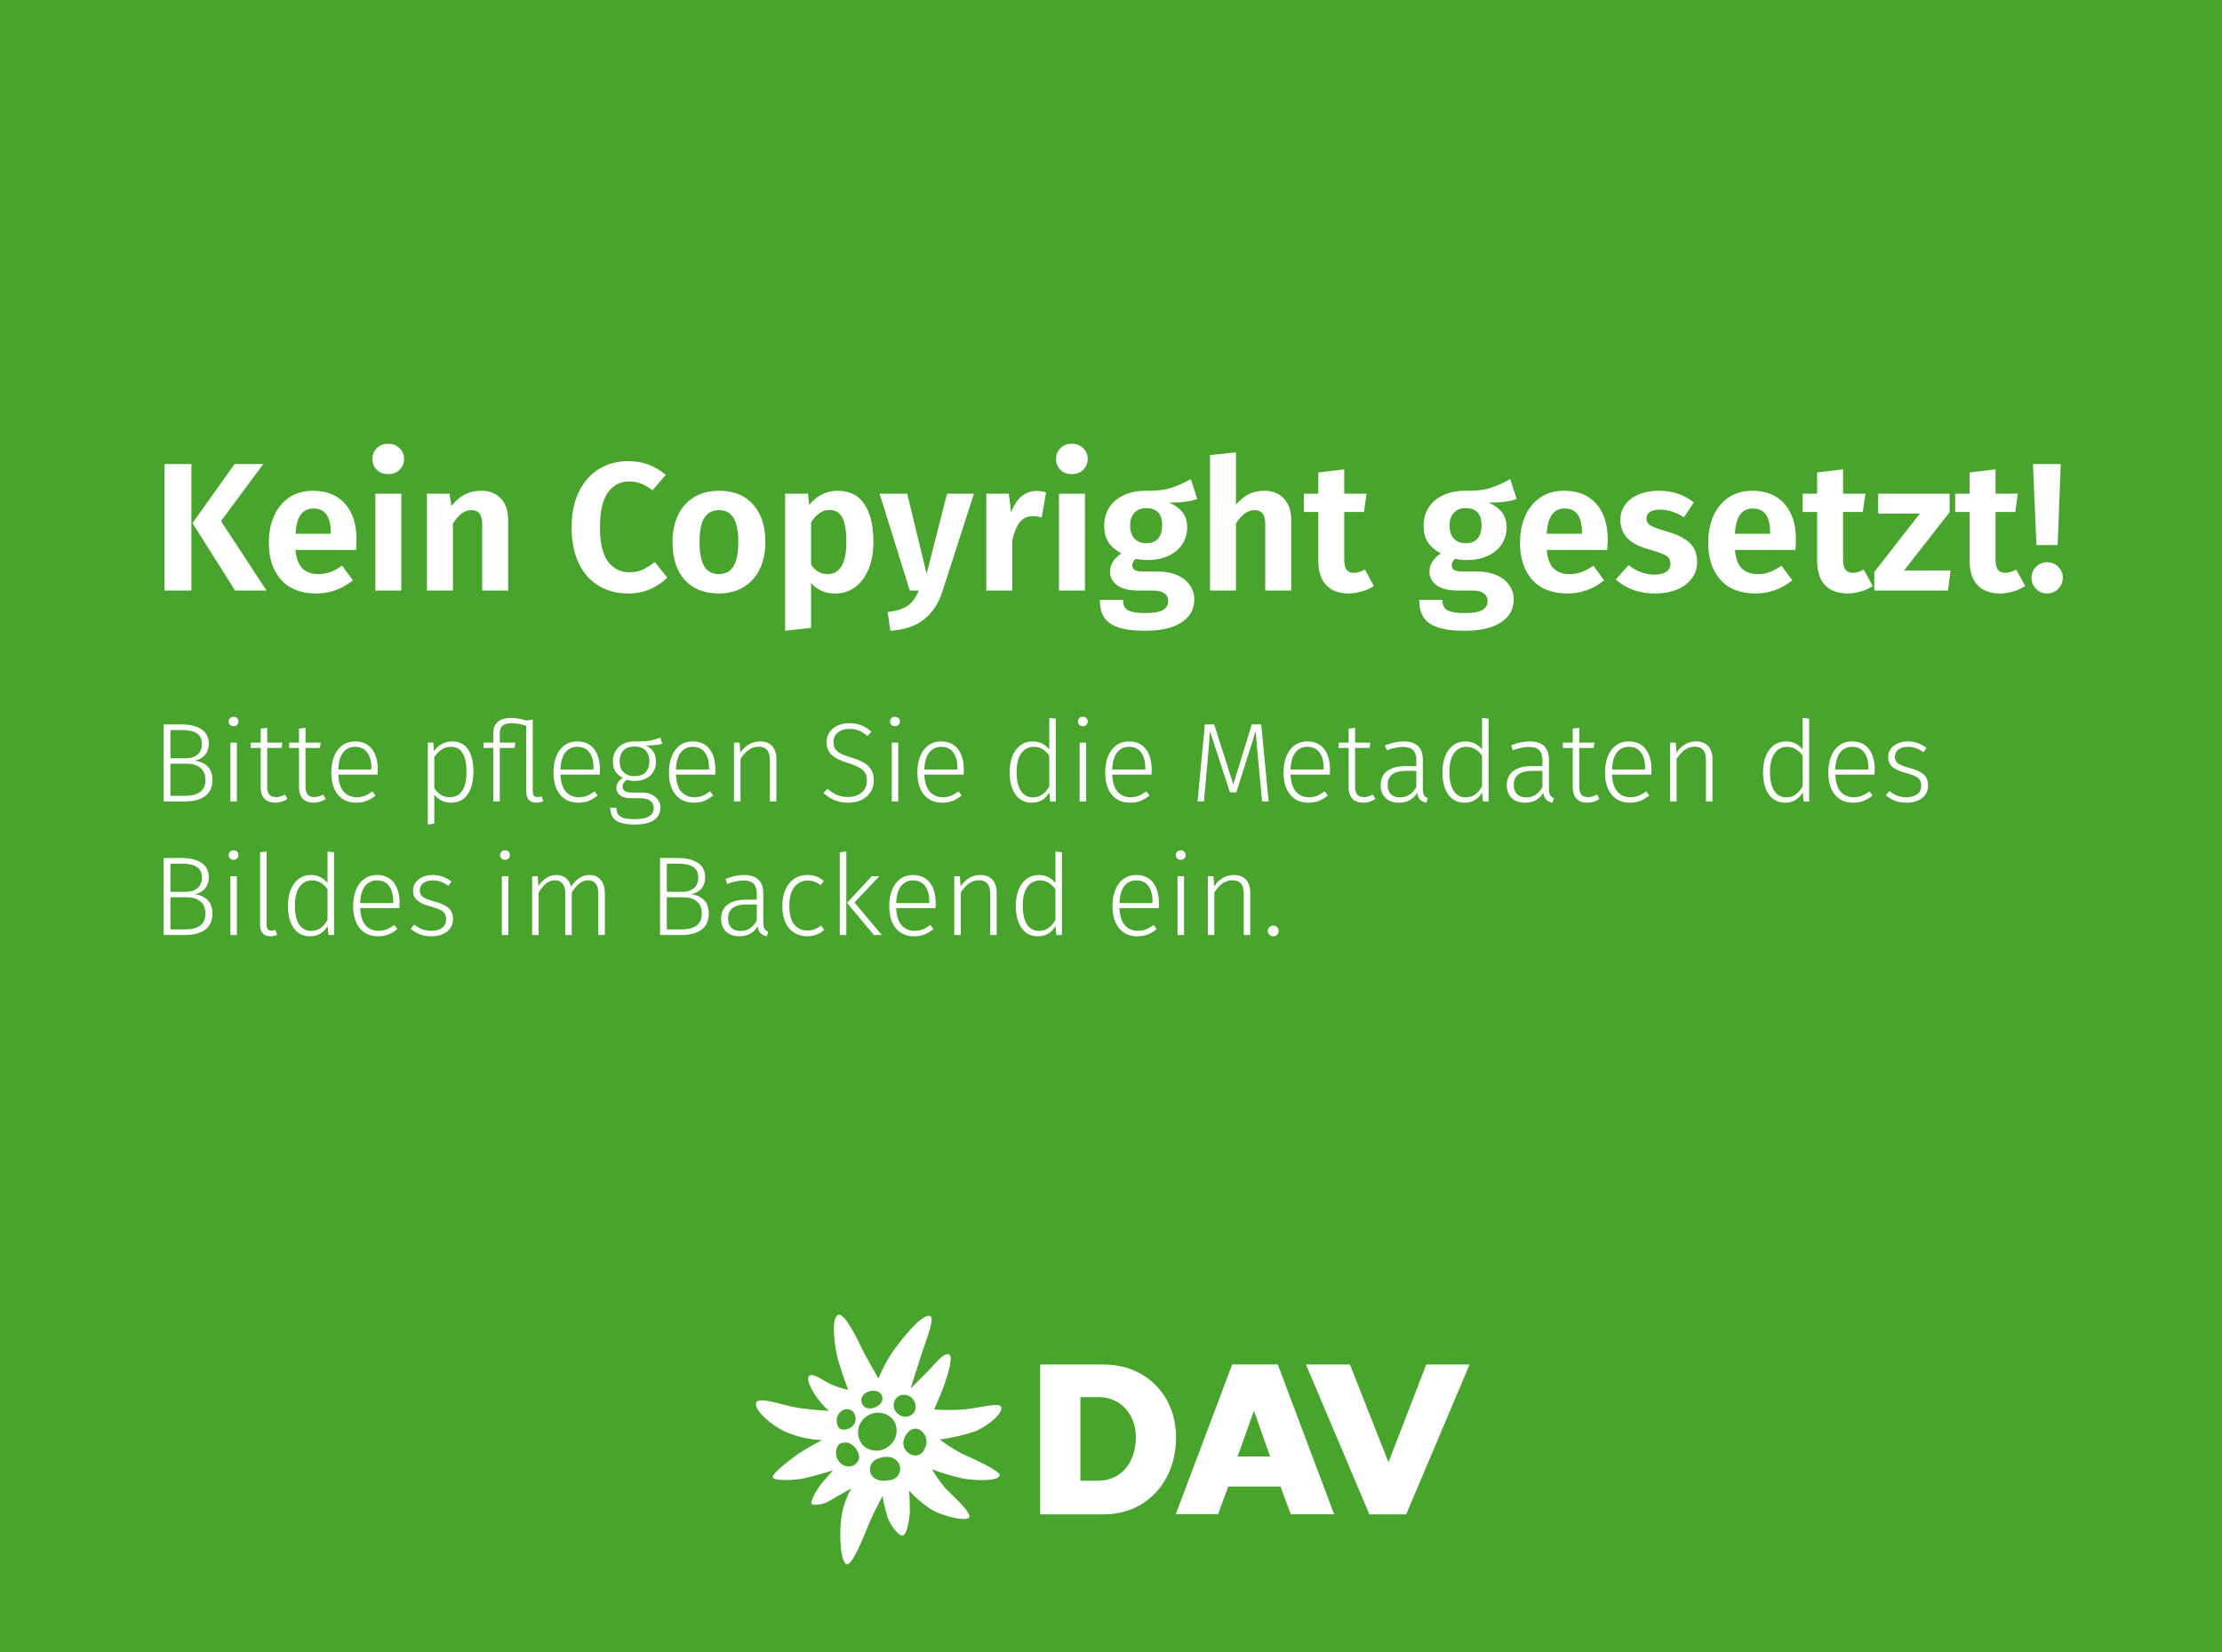 <svg width="632" height="470" viewBox="0 0 632 470" fill="none" xmlns="http://www.w3.org/2000/svg">
<rect width="632" height="470" fill="#48A42C"/>
<path d="M54.44 132.016V168H46.796V132.016H54.44ZM74.876 132.016L62.864 148.24L75.812 168H66.868L54.752 148.812L66.712 132.016H74.876ZM101.42 153.596C101.42 153.943 101.368 154.896 101.264 156.456H84.052C84.295 158.952 84.971 160.72 86.08 161.76C87.19 162.8 88.698 163.32 90.604 163.32C91.783 163.32 92.892 163.129 93.932 162.748C94.972 162.367 96.099 161.76 97.312 160.928L100.38 165.088C97.295 167.584 93.811 168.832 89.928 168.832C85.595 168.832 82.267 167.532 79.944 164.932C77.622 162.332 76.46 158.813 76.46 154.376C76.46 151.568 76.946 149.055 77.916 146.836C78.922 144.583 80.36 142.815 82.232 141.532C84.139 140.249 86.392 139.608 88.992 139.608C92.91 139.608 95.96 140.839 98.144 143.3C100.328 145.761 101.42 149.193 101.42 153.596ZM94.088 151.516C94.088 146.94 92.442 144.652 89.148 144.652C87.623 144.652 86.427 145.224 85.56 146.368C84.728 147.477 84.226 149.297 84.052 151.828H94.088V151.516ZM114.149 140.44V168H106.765V140.44H114.149ZM110.405 126.244C111.722 126.244 112.797 126.66 113.629 127.492C114.496 128.289 114.929 129.312 114.929 130.56C114.929 131.808 114.496 132.848 113.629 133.68C112.797 134.477 111.722 134.876 110.405 134.876C109.088 134.876 108.013 134.477 107.181 133.68C106.349 132.848 105.933 131.808 105.933 130.56C105.933 129.312 106.349 128.289 107.181 127.492C108.013 126.66 109.088 126.244 110.405 126.244ZM136.833 139.608C139.259 139.608 141.149 140.353 142.501 141.844C143.853 143.3 144.529 145.328 144.529 147.928V168H137.145V149.176C137.145 147.685 136.885 146.645 136.365 146.056C135.879 145.432 135.134 145.12 134.129 145.12C133.089 145.12 132.135 145.449 131.269 146.108C130.437 146.732 129.622 147.685 128.825 148.968V168H121.441V140.44H127.837L128.409 143.924C129.553 142.503 130.801 141.428 132.153 140.7C133.539 139.972 135.099 139.608 136.833 139.608ZM178.601 131.184C180.855 131.184 182.813 131.513 184.477 132.172C186.141 132.796 187.771 133.767 189.365 135.084L185.569 139.504C183.489 137.805 181.305 136.956 179.017 136.956C176.452 136.956 174.407 138.013 172.881 140.128C171.391 142.208 170.645 145.484 170.645 149.956C170.645 154.324 171.391 157.565 172.881 159.68C174.407 161.76 176.469 162.8 179.069 162.8C180.421 162.8 181.652 162.557 182.761 162.072C183.871 161.552 185.032 160.824 186.245 159.888L189.781 164.308C188.499 165.625 186.904 166.717 184.997 167.584C183.125 168.416 181.045 168.832 178.757 168.832C175.533 168.832 172.708 168.104 170.281 166.648C167.855 165.192 165.965 163.06 164.613 160.252C163.261 157.409 162.585 153.977 162.585 149.956C162.585 146.039 163.279 142.676 164.665 139.868C166.052 137.025 167.959 134.876 170.385 133.42C172.812 131.929 175.551 131.184 178.601 131.184ZM204.537 139.608C208.662 139.608 211.886 140.908 214.209 143.508C216.531 146.073 217.693 149.644 217.693 154.22C217.693 157.132 217.155 159.697 216.081 161.916C215.041 164.1 213.515 165.799 211.505 167.012C209.529 168.225 207.189 168.832 204.485 168.832C200.359 168.832 197.118 167.549 194.761 164.984C192.438 162.384 191.277 158.796 191.277 154.22C191.277 151.308 191.797 148.76 192.837 146.576C193.911 144.357 195.437 142.641 197.413 141.428C199.423 140.215 201.798 139.608 204.537 139.608ZM204.537 145.12C202.665 145.12 201.261 145.865 200.325 147.356C199.423 148.812 198.973 151.1 198.973 154.22C198.973 157.34 199.423 159.645 200.325 161.136C201.261 162.592 202.647 163.32 204.485 163.32C206.322 163.32 207.691 162.592 208.593 161.136C209.529 159.645 209.997 157.34 209.997 154.22C209.997 151.1 209.546 148.812 208.645 147.356C207.743 145.865 206.374 145.12 204.537 145.12ZM238.18 139.608C241.647 139.608 244.212 140.891 245.876 143.456C247.575 145.987 248.424 149.557 248.424 154.168C248.424 156.976 247.991 159.489 247.124 161.708C246.257 163.927 244.992 165.677 243.328 166.96C241.699 168.208 239.757 168.832 237.504 168.832C234.696 168.832 232.425 167.844 230.692 165.868V178.608L223.308 179.44V140.44H229.808L230.172 143.664C231.212 142.312 232.425 141.307 233.812 140.648C235.233 139.955 236.689 139.608 238.18 139.608ZM235.32 163.32C238.925 163.32 240.728 160.287 240.728 154.22C240.728 150.892 240.329 148.535 239.532 147.148C238.735 145.761 237.521 145.068 235.892 145.068C234.852 145.068 233.881 145.397 232.98 146.056C232.113 146.68 231.351 147.529 230.692 148.604V160.616C231.871 162.419 233.413 163.32 235.32 163.32ZM268.125 168.052C267.016 171.553 265.265 174.257 262.873 176.164C260.516 178.071 257.309 179.163 253.253 179.44L252.473 174.136C255.108 173.789 257.032 173.165 258.245 172.264C259.493 171.363 260.516 169.941 261.313 168H258.765L250.185 140.44H258.037L263.549 163.216L269.373 140.44H277.017L268.125 168.052ZM294.786 139.66C295.618 139.66 296.537 139.799 297.542 140.076L296.294 147.2C295.324 146.957 294.509 146.836 293.85 146.836C292.221 146.836 290.956 147.408 290.054 148.552C289.153 149.696 288.442 151.429 287.922 153.752V168H280.538V140.44H286.934L287.61 145.796C288.269 143.855 289.222 142.347 290.47 141.272C291.753 140.197 293.192 139.66 294.786 139.66ZM308.59 140.44V168H301.206V140.44H308.59ZM304.846 126.244C306.164 126.244 307.238 126.66 308.07 127.492C308.937 128.289 309.37 129.312 309.37 130.56C309.37 131.808 308.937 132.848 308.07 133.68C307.238 134.477 306.164 134.876 304.846 134.876C303.529 134.876 302.454 134.477 301.622 133.68C300.79 132.848 300.374 131.808 300.374 130.56C300.374 129.312 300.79 128.289 301.622 127.492C302.454 126.66 303.529 126.244 304.846 126.244ZM340.53 141.948C338.728 142.641 336.076 142.988 332.574 142.988C334.308 143.751 335.59 144.704 336.422 145.848C337.254 146.957 337.67 148.361 337.67 150.06C337.67 151.828 337.202 153.423 336.266 154.844C335.365 156.231 334.048 157.323 332.314 158.12C330.616 158.917 328.622 159.316 326.334 159.316C325.121 159.316 324.046 159.195 323.11 158.952C322.417 159.403 322.07 160.009 322.07 160.772C322.07 161.327 322.278 161.777 322.694 162.124C323.145 162.436 323.994 162.592 325.242 162.592H329.454C331.5 162.592 333.285 162.939 334.81 163.632C336.37 164.291 337.566 165.227 338.398 166.44C339.265 167.619 339.698 168.971 339.698 170.496C339.698 173.304 338.485 175.488 336.058 177.048C333.666 178.643 330.2 179.44 325.658 179.44C322.4 179.44 319.817 179.093 317.91 178.4C316.038 177.741 314.721 176.771 313.958 175.488C313.196 174.205 312.814 172.593 312.814 170.652H319.418C319.418 171.553 319.592 172.264 319.938 172.784C320.285 173.339 320.909 173.737 321.81 173.98C322.746 174.257 324.081 174.396 325.814 174.396C328.206 174.396 329.87 174.101 330.806 173.512C331.777 172.923 332.262 172.091 332.262 171.016C332.262 170.045 331.898 169.3 331.17 168.78C330.442 168.26 329.368 168 327.946 168H323.89C321.152 168 319.106 167.497 317.754 166.492C316.402 165.452 315.726 164.152 315.726 162.592C315.726 161.621 316.004 160.685 316.558 159.784C317.148 158.848 317.945 158.068 318.95 157.444C317.252 156.508 316.004 155.416 315.206 154.168C314.444 152.885 314.062 151.36 314.062 149.592C314.062 147.581 314.548 145.831 315.518 144.34C316.524 142.815 317.91 141.653 319.678 140.856C321.481 140.024 323.526 139.608 325.814 139.608C328.657 139.677 330.997 139.435 332.834 138.88C334.672 138.325 336.63 137.459 338.71 136.28L340.53 141.948ZM325.97 144.548C324.584 144.548 323.474 144.999 322.642 145.9C321.845 146.767 321.446 147.963 321.446 149.488C321.446 151.048 321.845 152.279 322.642 153.18C323.474 154.081 324.601 154.532 326.022 154.532C327.513 154.532 328.64 154.099 329.402 153.232C330.165 152.365 330.546 151.083 330.546 149.384C330.546 146.16 329.021 144.548 325.97 144.548ZM359.559 139.608C361.951 139.608 363.823 140.353 365.175 141.844C366.562 143.3 367.255 145.328 367.255 147.928V168H359.871V149.176C359.871 147.685 359.611 146.645 359.091 146.056C358.571 145.432 357.826 145.12 356.855 145.12C354.914 145.12 353.146 146.385 351.551 148.916V168H344.167V129.468L351.551 128.688V143.56C352.661 142.243 353.857 141.255 355.139 140.596C356.457 139.937 357.93 139.608 359.559 139.608ZM390.765 166.7C389.759 167.393 388.615 167.913 387.333 168.26C386.085 168.641 384.837 168.832 383.589 168.832C380.746 168.797 378.597 167.983 377.141 166.388C375.685 164.793 374.957 162.453 374.957 159.368V145.64H370.849V140.44H374.957V134.408L382.341 133.524V140.44H388.685L387.957 145.64H382.341V159.212C382.341 160.529 382.566 161.483 383.017 162.072C383.467 162.661 384.161 162.956 385.097 162.956C386.033 162.956 387.073 162.644 388.217 162.02L390.765 166.7ZM431.378 141.948C429.575 142.641 426.923 142.988 423.422 142.988C425.155 143.751 426.438 144.704 427.27 145.848C428.102 146.957 428.518 148.361 428.518 150.06C428.518 151.828 428.05 153.423 427.114 154.844C426.213 156.231 424.895 157.323 423.162 158.12C421.463 158.917 419.47 159.316 417.182 159.316C415.969 159.316 414.894 159.195 413.958 158.952C413.265 159.403 412.918 160.009 412.918 160.772C412.918 161.327 413.126 161.777 413.542 162.124C413.993 162.436 414.842 162.592 416.09 162.592H420.302C422.347 162.592 424.133 162.939 425.658 163.632C427.218 164.291 428.414 165.227 429.246 166.44C430.113 167.619 430.546 168.971 430.546 170.496C430.546 173.304 429.333 175.488 426.906 177.048C424.514 178.643 421.047 179.44 416.506 179.44C413.247 179.44 410.665 179.093 408.758 178.4C406.886 177.741 405.569 176.771 404.806 175.488C404.043 174.205 403.662 172.593 403.662 170.652H410.266C410.266 171.553 410.439 172.264 410.786 172.784C411.133 173.339 411.757 173.737 412.658 173.98C413.594 174.257 414.929 174.396 416.662 174.396C419.054 174.396 420.718 174.101 421.654 173.512C422.625 172.923 423.11 172.091 423.11 171.016C423.11 170.045 422.746 169.3 422.018 168.78C421.29 168.26 420.215 168 418.794 168H414.738C411.999 168 409.954 167.497 408.602 166.492C407.25 165.452 406.574 164.152 406.574 162.592C406.574 161.621 406.851 160.685 407.406 159.784C407.995 158.848 408.793 158.068 409.798 157.444C408.099 156.508 406.851 155.416 406.054 154.168C405.291 152.885 404.91 151.36 404.91 149.592C404.91 147.581 405.395 145.831 406.366 144.34C407.371 142.815 408.758 141.653 410.526 140.856C412.329 140.024 414.374 139.608 416.662 139.608C419.505 139.677 421.845 139.435 423.682 138.88C425.519 138.325 427.478 137.459 429.558 136.28L431.378 141.948ZM416.818 144.548C415.431 144.548 414.322 144.999 413.49 145.9C412.693 146.767 412.294 147.963 412.294 149.488C412.294 151.048 412.693 152.279 413.49 153.18C414.322 154.081 415.449 154.532 416.87 154.532C418.361 154.532 419.487 154.099 420.25 153.232C421.013 152.365 421.394 151.083 421.394 149.384C421.394 146.16 419.869 144.548 416.818 144.548ZM457.295 153.596C457.295 153.943 457.243 154.896 457.139 156.456H439.927C440.17 158.952 440.846 160.72 441.955 161.76C443.065 162.8 444.573 163.32 446.479 163.32C447.658 163.32 448.767 163.129 449.807 162.748C450.847 162.367 451.974 161.76 453.187 160.928L456.255 165.088C453.17 167.584 449.686 168.832 445.803 168.832C441.47 168.832 438.142 167.532 435.819 164.932C433.497 162.332 432.335 158.813 432.335 154.376C432.335 151.568 432.821 149.055 433.791 146.836C434.797 144.583 436.235 142.815 438.107 141.532C440.014 140.249 442.267 139.608 444.867 139.608C448.785 139.608 451.835 140.839 454.019 143.3C456.203 145.761 457.295 149.193 457.295 153.596ZM449.963 151.516C449.963 146.94 448.317 144.652 445.023 144.652C443.498 144.652 442.302 145.224 441.435 146.368C440.603 147.477 440.101 149.297 439.927 151.828H449.963V151.516ZM471.792 139.608C475.675 139.608 479.003 140.717 481.776 142.936L478.968 147.148C476.645 145.692 474.357 144.964 472.104 144.964C470.891 144.964 469.955 145.189 469.296 145.64C468.637 146.091 468.308 146.697 468.308 147.46C468.308 148.015 468.447 148.483 468.724 148.864C469.036 149.245 469.591 149.609 470.388 149.956C471.22 150.303 472.451 150.719 474.08 151.204C476.992 152.001 479.159 153.076 480.58 154.428C482.001 155.745 482.712 157.565 482.712 159.888C482.712 161.725 482.175 163.32 481.1 164.672C480.06 166.024 478.639 167.064 476.836 167.792C475.033 168.485 473.023 168.832 470.804 168.832C468.481 168.832 466.367 168.485 464.46 167.792C462.553 167.064 460.924 166.076 459.572 164.828L463.212 160.772C465.535 162.575 467.996 163.476 470.596 163.476C471.983 163.476 473.075 163.216 473.872 162.696C474.704 162.141 475.12 161.396 475.12 160.46C475.12 159.732 474.964 159.16 474.652 158.744C474.34 158.328 473.768 157.947 472.936 157.6C472.104 157.219 470.804 156.785 469.036 156.3C466.263 155.537 464.2 154.463 462.848 153.076C461.531 151.655 460.872 149.904 460.872 147.824C460.872 146.264 461.323 144.86 462.224 143.612C463.125 142.364 464.391 141.393 466.02 140.7C467.684 139.972 469.608 139.608 471.792 139.608ZM510.819 153.596C510.819 153.943 510.767 154.896 510.663 156.456H493.451C493.693 158.952 494.369 160.72 495.479 161.76C496.588 162.8 498.096 163.32 500.003 163.32C501.181 163.32 502.291 163.129 503.331 162.748C504.371 162.367 505.497 161.76 506.711 160.928L509.779 165.088C506.693 167.584 503.209 168.832 499.327 168.832C494.993 168.832 491.665 167.532 489.343 164.932C487.02 162.332 485.859 158.813 485.859 154.376C485.859 151.568 486.344 149.055 487.315 146.836C488.32 144.583 489.759 142.815 491.631 141.532C493.537 140.249 495.791 139.608 498.391 139.608C502.308 139.608 505.359 140.839 507.543 143.3C509.727 145.761 510.819 149.193 510.819 153.596ZM503.487 151.516C503.487 146.94 501.84 144.652 498.547 144.652C497.021 144.652 495.825 145.224 494.959 146.368C494.127 147.477 493.624 149.297 493.451 151.828H503.487V151.516ZM532.647 166.7C531.642 167.393 530.498 167.913 529.215 168.26C527.967 168.641 526.719 168.832 525.471 168.832C522.629 168.797 520.479 167.983 519.023 166.388C517.567 164.793 516.839 162.453 516.839 159.368V145.64H512.731V140.44H516.839V134.408L524.223 133.524V140.44H530.567L529.839 145.64H524.223V159.212C524.223 160.529 524.449 161.483 524.899 162.072C525.35 162.661 526.043 162.956 526.979 162.956C527.915 162.956 528.955 162.644 530.099 162.02L532.647 166.7ZM554.533 140.44V145.692L541.585 162.28H554.793L554.065 168H533.109V162.696L546.057 146.108H534.201V140.44H554.533ZM576.015 166.7C575.009 167.393 573.865 167.913 572.583 168.26C571.335 168.641 570.087 168.832 568.839 168.832C565.996 168.797 563.847 167.983 562.391 166.388C560.935 164.793 560.207 162.453 560.207 159.368V145.64H556.099V140.44H560.207V134.408L567.591 133.524V140.44H573.935L573.207 145.64H567.591V159.212C567.591 160.529 567.816 161.483 568.267 162.072C568.717 162.661 569.411 162.956 570.347 162.956C571.283 162.956 572.323 162.644 573.467 162.02L576.015 166.7ZM586.14 132.016L585.256 155.052H579.224L578.236 132.016H586.14ZM582.24 159.94C583.488 159.94 584.545 160.373 585.412 161.24C586.279 162.107 586.712 163.147 586.712 164.36C586.712 165.573 586.279 166.631 585.412 167.532C584.545 168.399 583.488 168.832 582.24 168.832C581.027 168.832 579.987 168.399 579.12 167.532C578.253 166.631 577.82 165.573 577.82 164.36C577.82 163.147 578.253 162.107 579.12 161.24C579.987 160.373 581.027 159.94 582.24 159.94Z" fill="white"/>
<path d="M55.352 216.384C56.845 216.555 58.061 217.088 59 217.984C59.939 218.859 60.408 220.171 60.408 221.92C60.408 223.968 59.715 225.493 58.328 226.496C56.941 227.499 55.011 228 52.536 228H46.552V206.08H51.448C53.987 206.08 55.939 206.539 57.304 207.456C58.691 208.373 59.384 209.739 59.384 211.552C59.384 212.896 59.011 213.984 58.264 214.816C57.539 215.648 56.568 216.171 55.352 216.384ZM48.472 207.68V215.712H52.888C54.253 215.712 55.352 215.36 56.184 214.656C57.016 213.931 57.432 212.939 57.432 211.68C57.432 210.251 56.941 209.227 55.96 208.608C55 207.989 53.56 207.68 51.64 207.68H48.472ZM52.536 226.4C56.461 226.4 58.424 224.907 58.424 221.92C58.424 220.341 57.933 219.168 56.952 218.4C55.992 217.632 54.712 217.248 53.112 217.248H48.472V226.4H52.536ZM67.373 211.264V228H65.517V211.264H67.373ZM66.413 203.904C66.84 203.904 67.181 204.032 67.437 204.288C67.693 204.544 67.821 204.864 67.821 205.248C67.821 205.632 67.693 205.952 67.437 206.208C67.181 206.464 66.84 206.592 66.413 206.592C66.008 206.592 65.677 206.464 65.421 206.208C65.165 205.952 65.037 205.632 65.037 205.248C65.037 204.864 65.165 204.544 65.421 204.288C65.677 204.032 66.008 203.904 66.413 203.904ZM81.758 227.296C80.691 228 79.518 228.352 78.238 228.352C76.958 228.352 75.955 227.979 75.23 227.232C74.505 226.464 74.142 225.365 74.142 223.936V212.768H71.326V211.264H74.142V207.264L75.998 207.04V211.264H80.318L80.094 212.768H75.998V223.84C75.998 224.821 76.201 225.557 76.606 226.048C77.011 226.517 77.63 226.752 78.462 226.752C79.315 226.752 80.169 226.507 81.022 226.016L81.758 227.296ZM92.664 227.296C91.598 228 90.424 228.352 89.144 228.352C87.864 228.352 86.862 227.979 86.136 227.232C85.411 226.464 85.048 225.365 85.048 223.936V212.768H82.232V211.264H85.048V207.264L86.904 207.04V211.264H91.224L91 212.768H86.904V223.84C86.904 224.821 87.107 225.557 87.512 226.048C87.918 226.517 88.536 226.752 89.368 226.752C90.222 226.752 91.075 226.507 91.928 226.016L92.664 227.296ZM107.452 219.008C107.452 219.477 107.43 219.925 107.388 220.352H96.219C96.326 222.528 96.838 224.149 97.755 225.216C98.694 226.261 99.921 226.784 101.436 226.784C102.31 226.784 103.078 226.656 103.74 226.4C104.422 226.123 105.158 225.696 105.948 225.12L106.812 226.304C105.98 226.987 105.126 227.499 104.252 227.84C103.377 228.181 102.406 228.352 101.34 228.352C99.121 228.352 97.382 227.595 96.124 226.08C94.865 224.565 94.236 222.464 94.236 219.776C94.236 218.005 94.502 216.459 95.035 215.136C95.59 213.792 96.369 212.757 97.371 212.032C98.395 211.285 99.579 210.912 100.924 210.912C103.057 210.912 104.678 211.637 105.788 213.088C106.897 214.517 107.452 216.491 107.452 219.008ZM105.628 218.432C105.628 216.555 105.233 215.093 104.444 214.048C103.676 212.981 102.524 212.448 100.988 212.448C99.601 212.448 98.481 212.981 97.627 214.048C96.774 215.115 96.305 216.736 96.219 218.912H105.628V218.432ZM128.585 210.912C130.612 210.912 132.127 211.669 133.129 213.184C134.153 214.677 134.665 216.8 134.665 219.552C134.665 222.24 134.111 224.384 133.001 225.984C131.913 227.563 130.345 228.352 128.297 228.352C127.295 228.352 126.388 228.149 125.577 227.744C124.767 227.317 124.084 226.752 123.529 226.048V234.304L121.673 234.56V211.264H123.273L123.433 213.696C124.052 212.821 124.799 212.139 125.673 211.648C126.569 211.157 127.54 210.912 128.585 210.912ZM127.945 226.784C129.481 226.784 130.655 226.176 131.465 224.96C132.276 223.744 132.681 221.941 132.681 219.552C132.681 214.816 131.199 212.448 128.233 212.448C127.231 212.448 126.356 212.704 125.609 213.216C124.884 213.728 124.191 214.432 123.529 215.328V224.224C124.639 225.931 126.111 226.784 127.945 226.784ZM154.539 227.904C153.878 228.203 153.216 228.352 152.555 228.352C151.638 228.352 150.923 228.085 150.411 227.552C149.92 227.019 149.675 226.208 149.675 225.12V206.464C148.886 206.208 148.171 206.027 147.531 205.92C146.891 205.813 146.187 205.76 145.419 205.76C144.288 205.76 143.456 205.984 142.923 206.432C142.411 206.88 142.155 207.595 142.155 208.576V211.264H146.571L146.347 212.768H142.155V228H140.299V212.768H137.547V211.264H140.299V208.512C140.299 207.168 140.726 206.123 141.579 205.376C142.454 204.608 143.691 204.224 145.291 204.224C146.102 204.224 146.827 204.288 147.467 204.416C148.128 204.523 148.864 204.704 149.675 204.96L151.531 204.704V225.12C151.531 225.675 151.638 226.091 151.851 226.368C152.064 226.624 152.416 226.752 152.907 226.752C153.334 226.752 153.707 226.677 154.027 226.528L154.539 227.904ZM170.639 219.008C170.639 219.477 170.618 219.925 170.575 220.352H159.407C159.514 222.528 160.026 224.149 160.943 225.216C161.882 226.261 163.108 226.784 164.623 226.784C165.498 226.784 166.266 226.656 166.927 226.4C167.61 226.123 168.346 225.696 169.135 225.12L169.999 226.304C169.167 226.987 168.314 227.499 167.439 227.84C166.564 228.181 165.594 228.352 164.527 228.352C162.308 228.352 160.57 227.595 159.311 226.08C158.052 224.565 157.423 222.464 157.423 219.776C157.423 218.005 157.69 216.459 158.223 215.136C158.778 213.792 159.556 212.757 160.559 212.032C161.583 211.285 162.767 210.912 164.111 210.912C166.244 210.912 167.866 211.637 168.975 213.088C170.084 214.517 170.639 216.491 170.639 219.008ZM168.815 218.432C168.815 216.555 168.42 215.093 167.631 214.048C166.863 212.981 165.711 212.448 164.175 212.448C162.788 212.448 161.668 212.981 160.815 214.048C159.962 215.115 159.492 216.736 159.407 218.912H168.815V218.432ZM188.371 211.616C187.347 211.893 185.801 212.053 183.731 212.096C185.63 212.992 186.579 214.507 186.579 216.64C186.579 218.283 186.035 219.616 184.947 220.64C183.859 221.643 182.387 222.144 180.531 222.144C179.699 222.144 178.974 222.037 178.355 221.824C177.95 222.059 177.63 222.347 177.395 222.688C177.182 223.008 177.075 223.36 177.075 223.744C177.075 224.896 177.961 225.472 179.731 225.472H182.451C184.094 225.472 185.395 225.877 186.355 226.688C187.337 227.477 187.827 228.501 187.827 229.76C187.827 231.296 187.219 232.48 186.003 233.312C184.787 234.144 182.974 234.56 180.563 234.56C178.067 234.56 176.275 234.176 175.187 233.408C174.121 232.661 173.587 231.445 173.587 229.76H175.315C175.337 230.571 175.507 231.211 175.827 231.68C176.147 232.149 176.681 232.491 177.427 232.704C178.174 232.917 179.219 233.024 180.563 233.024C182.441 233.024 183.806 232.747 184.659 232.192C185.513 231.659 185.939 230.88 185.939 229.856C185.939 228.96 185.609 228.277 184.947 227.808C184.286 227.317 183.358 227.072 182.163 227.072H179.443C178.121 227.072 177.097 226.795 176.371 226.24C175.667 225.685 175.315 224.981 175.315 224.128C175.315 223.573 175.475 223.051 175.795 222.56C176.115 222.069 176.563 221.643 177.139 221.28C176.179 220.789 175.465 220.16 174.995 219.392C174.547 218.624 174.323 217.685 174.323 216.576C174.323 214.891 174.889 213.525 176.019 212.48C177.15 211.435 178.633 210.912 180.467 210.912C182.494 210.933 183.966 210.859 184.883 210.688C185.822 210.517 186.793 210.229 187.795 209.824L188.371 211.616ZM180.467 212.352C179.081 212.352 178.025 212.736 177.299 213.504C176.595 214.272 176.243 215.296 176.243 216.576C176.243 217.899 176.617 218.933 177.363 219.68C178.131 220.427 179.166 220.8 180.467 220.8C181.833 220.8 182.878 220.437 183.603 219.712C184.329 218.965 184.691 217.931 184.691 216.608C184.691 215.264 184.329 214.219 183.603 213.472C182.899 212.725 181.854 212.352 180.467 212.352ZM203.483 219.008C203.483 219.477 203.461 219.925 203.419 220.352H192.251C192.357 222.528 192.869 224.149 193.787 225.216C194.725 226.261 195.952 226.784 197.467 226.784C198.341 226.784 199.109 226.656 199.771 226.4C200.453 226.123 201.189 225.696 201.979 225.12L202.843 226.304C202.011 226.987 201.157 227.499 200.283 227.84C199.408 228.181 198.437 228.352 197.371 228.352C195.152 228.352 193.413 227.595 192.155 226.08C190.896 224.565 190.267 222.464 190.267 219.776C190.267 218.005 190.533 216.459 191.067 215.136C191.621 213.792 192.4 212.757 193.403 212.032C194.427 211.285 195.611 210.912 196.955 210.912C199.088 210.912 200.709 211.637 201.819 213.088C202.928 214.517 203.483 216.491 203.483 219.008ZM201.659 218.432C201.659 216.555 201.264 215.093 200.475 214.048C199.707 212.981 198.555 212.448 197.019 212.448C195.632 212.448 194.512 212.981 193.659 214.048C192.805 215.115 192.336 216.736 192.251 218.912H201.659V218.432ZM216.159 210.912C217.674 210.912 218.826 211.36 219.615 212.256C220.426 213.152 220.831 214.411 220.831 216.032V228H218.975V216.288C218.975 214.944 218.708 213.963 218.175 213.344C217.642 212.725 216.852 212.416 215.807 212.416C214.74 212.416 213.791 212.715 212.959 213.312C212.148 213.888 211.37 214.741 210.623 215.872V228H208.767V211.264H210.367L210.559 214.112C211.242 213.109 212.052 212.331 212.991 211.776C213.93 211.2 214.986 210.912 216.159 210.912ZM241.544 205.728C242.888 205.728 244.04 205.931 245 206.336C245.981 206.72 246.931 207.328 247.848 208.16L246.728 209.376C245.896 208.672 245.085 208.16 244.296 207.84C243.507 207.52 242.611 207.36 241.608 207.36C240.243 207.36 239.144 207.701 238.312 208.384C237.48 209.045 237.064 209.941 237.064 211.072C237.064 211.84 237.213 212.48 237.512 212.992C237.832 213.483 238.355 213.931 239.08 214.336C239.805 214.72 240.84 215.115 242.184 215.52C243.635 215.968 244.808 216.448 245.704 216.96C246.6 217.472 247.293 218.133 247.784 218.944C248.275 219.755 248.52 220.779 248.52 222.016C248.52 223.253 248.221 224.352 247.624 225.312C247.027 226.272 246.173 227.019 245.064 227.552C243.976 228.085 242.707 228.352 241.256 228.352C238.525 228.352 236.189 227.435 234.248 225.6L235.336 224.384C236.232 225.152 237.139 225.739 238.056 226.144C238.973 226.528 240.029 226.72 241.224 226.72C242.803 226.72 244.083 226.304 245.064 225.472C246.067 224.64 246.568 223.509 246.568 222.08C246.568 221.184 246.397 220.448 246.056 219.872C245.736 219.296 245.203 218.805 244.456 218.4C243.731 217.973 242.696 217.547 241.352 217.12C239.112 216.437 237.512 215.648 236.552 214.752C235.592 213.856 235.112 212.64 235.112 211.104C235.112 210.08 235.379 209.163 235.912 208.352C236.467 207.52 237.224 206.88 238.184 206.432C239.165 205.963 240.285 205.728 241.544 205.728ZM255.498 211.264V228H253.642V211.264H255.498ZM254.538 203.904C254.965 203.904 255.306 204.032 255.562 204.288C255.818 204.544 255.946 204.864 255.946 205.248C255.946 205.632 255.818 205.952 255.562 206.208C255.306 206.464 254.965 206.592 254.538 206.592C254.133 206.592 253.802 206.464 253.546 206.208C253.29 205.952 253.162 205.632 253.162 205.248C253.162 204.864 253.29 204.544 253.546 204.288C253.802 204.032 254.133 203.904 254.538 203.904ZM274.139 219.008C274.139 219.477 274.118 219.925 274.075 220.352H262.907C263.014 222.528 263.526 224.149 264.443 225.216C265.382 226.261 266.608 226.784 268.123 226.784C268.998 226.784 269.766 226.656 270.427 226.4C271.11 226.123 271.846 225.696 272.635 225.12L273.499 226.304C272.667 226.987 271.814 227.499 270.939 227.84C270.064 228.181 269.094 228.352 268.027 228.352C265.808 228.352 264.07 227.595 262.811 226.08C261.552 224.565 260.923 222.464 260.923 219.776C260.923 218.005 261.19 216.459 261.723 215.136C262.278 213.792 263.056 212.757 264.059 212.032C265.083 211.285 266.267 210.912 267.611 210.912C269.744 210.912 271.366 211.637 272.475 213.088C273.584 214.517 274.139 216.491 274.139 219.008ZM272.315 218.432C272.315 216.555 271.92 215.093 271.131 214.048C270.363 212.981 269.211 212.448 267.675 212.448C266.288 212.448 265.168 212.981 264.315 214.048C263.462 215.115 262.992 216.736 262.907 218.912H272.315V218.432ZM300.297 204.448V228H298.697L298.473 225.44C297.321 227.381 295.646 228.352 293.449 228.352C291.507 228.352 289.971 227.584 288.841 226.048C287.731 224.491 287.177 222.379 287.177 219.712C287.177 217.984 287.433 216.459 287.945 215.136C288.478 213.813 289.235 212.779 290.217 212.032C291.219 211.285 292.393 210.912 293.737 210.912C295.635 210.912 297.203 211.669 298.441 213.184V204.224L300.297 204.448ZM293.737 226.816C294.803 226.816 295.699 226.56 296.425 226.048C297.171 225.536 297.843 224.757 298.441 223.712V214.976C297.246 213.291 295.785 212.448 294.057 212.448C292.542 212.448 291.337 213.077 290.441 214.336C289.566 215.595 289.139 217.376 289.161 219.68C289.161 221.984 289.566 223.755 290.377 224.992C291.187 226.208 292.307 226.816 293.737 226.816ZM308.936 211.264V228H307.08V211.264H308.936ZM307.976 203.904C308.402 203.904 308.744 204.032 309 204.288C309.256 204.544 309.384 204.864 309.384 205.248C309.384 205.632 309.256 205.952 309 206.208C308.744 206.464 308.402 206.592 307.976 206.592C307.57 206.592 307.24 206.464 306.984 206.208C306.728 205.952 306.6 205.632 306.6 205.248C306.6 204.864 306.728 204.544 306.984 204.288C307.24 204.032 307.57 203.904 307.976 203.904ZM327.577 219.008C327.577 219.477 327.555 219.925 327.513 220.352H316.345C316.451 222.528 316.963 224.149 317.881 225.216C318.819 226.261 320.046 226.784 321.561 226.784C322.435 226.784 323.203 226.656 323.865 226.4C324.547 226.123 325.283 225.696 326.073 225.12L326.937 226.304C326.105 226.987 325.251 227.499 324.377 227.84C323.502 228.181 322.531 228.352 321.465 228.352C319.246 228.352 317.507 227.595 316.249 226.08C314.99 224.565 314.361 222.464 314.361 219.776C314.361 218.005 314.627 216.459 315.161 215.136C315.715 213.792 316.494 212.757 317.497 212.032C318.521 211.285 319.705 210.912 321.049 210.912C323.182 210.912 324.803 211.637 325.913 213.088C327.022 214.517 327.577 216.491 327.577 219.008ZM325.753 218.432C325.753 216.555 325.358 215.093 324.569 214.048C323.801 212.981 322.649 212.448 321.113 212.448C319.726 212.448 318.606 212.981 317.753 214.048C316.899 215.115 316.43 216.736 316.345 218.912H325.753V218.432ZM360.838 228H358.982L357.99 217.504C357.585 213.429 357.308 210.251 357.158 207.968L351.654 225.408H349.83L344.134 207.968C344.028 210.037 343.814 212.779 343.494 216.192L343.398 217.44L342.438 228H340.614L342.694 206.08H345.35L350.79 223.136L356.038 206.08H358.726L360.838 228ZM378.295 219.008C378.295 219.477 378.274 219.925 378.231 220.352H367.063C367.17 222.528 367.682 224.149 368.599 225.216C369.538 226.261 370.765 226.784 372.279 226.784C373.154 226.784 373.922 226.656 374.583 226.4C375.266 226.123 376.002 225.696 376.791 225.12L377.655 226.304C376.823 226.987 375.97 227.499 375.095 227.84C374.221 228.181 373.25 228.352 372.183 228.352C369.965 228.352 368.226 227.595 366.967 226.08C365.709 224.565 365.079 222.464 365.079 219.776C365.079 218.005 365.346 216.459 365.879 215.136C366.434 213.792 367.213 212.757 368.215 212.032C369.239 211.285 370.423 210.912 371.767 210.912C373.901 210.912 375.522 211.637 376.631 213.088C377.741 214.517 378.295 216.491 378.295 219.008ZM376.471 218.432C376.471 216.555 376.077 215.093 375.287 214.048C374.519 212.981 373.367 212.448 371.831 212.448C370.445 212.448 369.325 212.981 368.471 214.048C367.618 215.115 367.149 216.736 367.063 218.912H376.471V218.432ZM391.196 227.296C390.129 228 388.956 228.352 387.676 228.352C386.396 228.352 385.393 227.979 384.668 227.232C383.942 226.464 383.58 225.365 383.58 223.936V212.768H380.764V211.264H383.58V207.264L385.436 207.04V211.264H389.756L389.532 212.768H385.436V223.84C385.436 224.821 385.638 225.557 386.044 226.048C386.449 226.517 387.068 226.752 387.9 226.752C388.753 226.752 389.606 226.507 390.46 226.016L391.196 227.296ZM404.698 224.288C404.698 225.163 404.805 225.792 405.018 226.176C405.253 226.56 405.616 226.848 406.106 227.04L405.69 228.352C404.922 228.203 404.325 227.915 403.898 227.488C403.493 227.061 403.226 226.411 403.098 225.536C401.946 227.413 400.208 228.352 397.882 228.352C396.282 228.352 395.013 227.904 394.074 227.008C393.157 226.091 392.698 224.875 392.698 223.36C392.698 221.632 393.306 220.299 394.522 219.36C395.76 218.421 397.466 217.952 399.642 217.952H402.842V216.32C402.842 214.976 402.544 214.005 401.946 213.408C401.349 212.789 400.357 212.48 398.97 212.48C397.69 212.48 396.176 212.8 394.426 213.44L393.946 212.032C395.824 211.285 397.584 210.912 399.226 210.912C402.874 210.912 404.698 212.683 404.698 216.224V224.288ZM398.202 226.848C400.208 226.848 401.754 225.867 402.842 223.904V219.296H399.93C398.224 219.296 396.922 219.627 396.026 220.288C395.13 220.949 394.682 221.941 394.682 223.264C394.682 224.416 394.992 225.301 395.61 225.92C396.229 226.539 397.093 226.848 398.202 226.848ZM423.391 204.448V228H421.791L421.567 225.44C420.415 227.381 418.74 228.352 416.543 228.352C414.601 228.352 413.065 227.584 411.935 226.048C410.825 224.491 410.271 222.379 410.271 219.712C410.271 217.984 410.527 216.459 411.039 215.136C411.572 213.813 412.329 212.779 413.311 212.032C414.313 211.285 415.487 210.912 416.831 210.912C418.729 210.912 420.297 211.669 421.535 213.184V204.224L423.391 204.448ZM416.831 226.816C417.897 226.816 418.793 226.56 419.519 226.048C420.265 225.536 420.937 224.757 421.535 223.712V214.976C420.34 213.291 418.879 212.448 417.151 212.448C415.636 212.448 414.431 213.077 413.535 214.336C412.66 215.595 412.233 217.376 412.255 219.68C412.255 221.984 412.66 223.755 413.471 224.992C414.281 226.208 415.401 226.816 416.831 226.816ZM440.573 224.288C440.573 225.163 440.68 225.792 440.893 226.176C441.128 226.56 441.491 226.848 441.981 227.04L441.565 228.352C440.797 228.203 440.2 227.915 439.773 227.488C439.368 227.061 439.101 226.411 438.973 225.536C437.821 227.413 436.083 228.352 433.757 228.352C432.157 228.352 430.888 227.904 429.949 227.008C429.032 226.091 428.573 224.875 428.573 223.36C428.573 221.632 429.181 220.299 430.397 219.36C431.635 218.421 433.341 217.952 435.517 217.952H438.717V216.32C438.717 214.976 438.419 214.005 437.821 213.408C437.224 212.789 436.232 212.48 434.845 212.48C433.565 212.48 432.051 212.8 430.301 213.44L429.821 212.032C431.699 211.285 433.459 210.912 435.101 210.912C438.749 210.912 440.573 212.683 440.573 216.224V224.288ZM434.077 226.848C436.083 226.848 437.629 225.867 438.717 223.904V219.296H435.805C434.099 219.296 432.797 219.627 431.901 220.288C431.005 220.949 430.557 221.941 430.557 223.264C430.557 224.416 430.867 225.301 431.485 225.92C432.104 226.539 432.968 226.848 434.077 226.848ZM454.946 227.296C453.879 228 452.706 228.352 451.426 228.352C450.146 228.352 449.143 227.979 448.418 227.232C447.692 226.464 447.33 225.365 447.33 223.936V212.768H444.514V211.264H447.33V207.264L449.186 207.04V211.264H453.506L453.282 212.768H449.186V223.84C449.186 224.821 449.388 225.557 449.794 226.048C450.199 226.517 450.818 226.752 451.65 226.752C452.503 226.752 453.356 226.507 454.21 226.016L454.946 227.296ZM469.733 219.008C469.733 219.477 469.711 219.925 469.669 220.352H458.501C458.607 222.528 459.119 224.149 460.037 225.216C460.975 226.261 462.202 226.784 463.717 226.784C464.591 226.784 465.359 226.656 466.021 226.4C466.703 226.123 467.439 225.696 468.229 225.12L469.093 226.304C468.261 226.987 467.407 227.499 466.533 227.84C465.658 228.181 464.687 228.352 463.621 228.352C461.402 228.352 459.663 227.595 458.405 226.08C457.146 224.565 456.517 222.464 456.517 219.776C456.517 218.005 456.783 216.459 457.317 215.136C457.871 213.792 458.65 212.757 459.653 212.032C460.677 211.285 461.861 210.912 463.205 210.912C465.338 210.912 466.959 211.637 468.069 213.088C469.178 214.517 469.733 216.491 469.733 219.008ZM467.909 218.432C467.909 216.555 467.514 215.093 466.725 214.048C465.957 212.981 464.805 212.448 463.269 212.448C461.882 212.448 460.762 212.981 459.909 214.048C459.055 215.115 458.586 216.736 458.501 218.912H467.909V218.432ZM482.409 210.912C483.924 210.912 485.076 211.36 485.865 212.256C486.676 213.152 487.081 214.411 487.081 216.032V228H485.225V216.288C485.225 214.944 484.958 213.963 484.425 213.344C483.892 212.725 483.102 212.416 482.057 212.416C480.99 212.416 480.041 212.715 479.209 213.312C478.398 213.888 477.62 214.741 476.873 215.872V228H475.017V211.264H476.617L476.809 214.112C477.492 213.109 478.302 212.331 479.241 211.776C480.18 211.2 481.236 210.912 482.409 210.912ZM514.578 204.448V228H512.978L512.754 225.44C511.602 227.381 509.927 228.352 507.73 228.352C505.789 228.352 504.253 227.584 503.122 226.048C502.013 224.491 501.458 222.379 501.458 219.712C501.458 217.984 501.714 216.459 502.226 215.136C502.759 213.813 503.517 212.779 504.498 212.032C505.501 211.285 506.674 210.912 508.018 210.912C509.917 210.912 511.485 211.669 512.722 213.184V204.224L514.578 204.448ZM508.018 226.816C509.085 226.816 509.981 226.56 510.706 226.048C511.453 225.536 512.125 224.757 512.722 223.712V214.976C511.527 213.291 510.066 212.448 508.338 212.448C506.823 212.448 505.618 213.077 504.722 214.336C503.847 215.595 503.421 217.376 503.442 219.68C503.442 221.984 503.847 223.755 504.658 224.992C505.469 226.208 506.589 226.816 508.018 226.816ZM533.233 219.008C533.233 219.477 533.211 219.925 533.169 220.352H522.001C522.107 222.528 522.619 224.149 523.537 225.216C524.475 226.261 525.702 226.784 527.217 226.784C528.091 226.784 528.859 226.656 529.521 226.4C530.203 226.123 530.939 225.696 531.729 225.12L532.593 226.304C531.761 226.987 530.907 227.499 530.033 227.84C529.158 228.181 528.187 228.352 527.121 228.352C524.902 228.352 523.163 227.595 521.905 226.08C520.646 224.565 520.017 222.464 520.017 219.776C520.017 218.005 520.283 216.459 520.817 215.136C521.371 213.792 522.15 212.757 523.153 212.032C524.177 211.285 525.361 210.912 526.705 210.912C528.838 210.912 530.459 211.637 531.569 213.088C532.678 214.517 533.233 216.491 533.233 219.008ZM531.409 218.432C531.409 216.555 531.014 215.093 530.225 214.048C529.457 212.981 528.305 212.448 526.769 212.448C525.382 212.448 524.262 212.981 523.409 214.048C522.555 215.115 522.086 216.736 522.001 218.912H531.409V218.432ZM542.613 210.912C543.658 210.912 544.608 211.072 545.461 211.392C546.314 211.691 547.146 212.149 547.957 212.768L547.093 213.984C546.325 213.451 545.6 213.067 544.917 212.832C544.234 212.576 543.488 212.448 542.677 212.448C541.568 212.448 540.672 212.704 539.989 213.216C539.306 213.728 538.965 214.411 538.965 215.264C538.965 216.075 539.253 216.704 539.829 217.152C540.426 217.6 541.493 218.027 543.029 218.432C544.928 218.923 546.293 219.541 547.125 220.288C547.978 221.035 548.405 222.101 548.405 223.488C548.405 224.981 547.829 226.165 546.677 227.04C545.525 227.915 544.085 228.352 542.357 228.352C541.077 228.352 539.957 228.171 538.997 227.808C538.037 227.424 537.162 226.891 536.373 226.208L537.397 225.024C538.144 225.621 538.901 226.069 539.669 226.368C540.458 226.645 541.344 226.784 542.325 226.784C543.562 226.784 544.554 226.507 545.301 225.952C546.069 225.376 546.453 224.587 546.453 223.584C546.453 222.901 546.325 222.347 546.069 221.92C545.813 221.493 545.376 221.131 544.757 220.832C544.138 220.512 543.232 220.192 542.037 219.872C540.266 219.403 538.986 218.816 538.197 218.112C537.429 217.408 537.045 216.469 537.045 215.296C537.045 214.464 537.29 213.717 537.781 213.056C538.272 212.373 538.933 211.851 539.765 211.488C540.618 211.104 541.568 210.912 542.613 210.912ZM55.352 254.384C56.845 254.555 58.061 255.088 59 255.984C59.939 256.859 60.408 258.171 60.408 259.92C60.408 261.968 59.715 263.493 58.328 264.496C56.941 265.499 55.011 266 52.536 266H46.552V244.08H51.448C53.987 244.08 55.939 244.539 57.304 245.456C58.691 246.373 59.384 247.739 59.384 249.552C59.384 250.896 59.011 251.984 58.264 252.816C57.539 253.648 56.568 254.171 55.352 254.384ZM48.472 245.68V253.712H52.888C54.253 253.712 55.352 253.36 56.184 252.656C57.016 251.931 57.432 250.939 57.432 249.68C57.432 248.251 56.941 247.227 55.96 246.608C55 245.989 53.56 245.68 51.64 245.68H48.472ZM52.536 264.4C56.461 264.4 58.424 262.907 58.424 259.92C58.424 258.341 57.933 257.168 56.952 256.4C55.992 255.632 54.712 255.248 53.112 255.248H48.472V264.4H52.536ZM67.373 249.264V266H65.517V249.264H67.373ZM66.413 241.904C66.84 241.904 67.181 242.032 67.437 242.288C67.693 242.544 67.821 242.864 67.821 243.248C67.821 243.632 67.693 243.952 67.437 244.208C67.181 244.464 66.84 244.592 66.413 244.592C66.008 244.592 65.677 244.464 65.421 244.208C65.165 243.952 65.037 243.632 65.037 243.248C65.037 242.864 65.165 242.544 65.421 242.288C65.677 242.032 66.008 241.904 66.413 241.904ZM76.926 266.352C76.009 266.352 75.283 266.085 74.75 265.552C74.238 265.019 73.982 264.229 73.982 263.184V242.448L75.838 242.224V263.12C75.838 264.208 76.286 264.752 77.182 264.752C77.63 264.752 78.014 264.677 78.334 264.528L78.846 265.904C78.249 266.203 77.609 266.352 76.926 266.352ZM95.016 242.448V266H93.415L93.192 263.44C92.04 265.381 90.365 266.352 88.168 266.352C86.226 266.352 84.69 265.584 83.559 264.048C82.45 262.491 81.895 260.379 81.895 257.712C81.895 255.984 82.151 254.459 82.663 253.136C83.197 251.813 83.954 250.779 84.936 250.032C85.938 249.285 87.112 248.912 88.456 248.912C90.354 248.912 91.922 249.669 93.159 251.184V242.224L95.016 242.448ZM88.456 264.816C89.522 264.816 90.418 264.56 91.144 264.048C91.89 263.536 92.562 262.757 93.159 261.712V252.976C91.965 251.291 90.504 250.448 88.775 250.448C87.261 250.448 86.055 251.077 85.159 252.336C84.285 253.595 83.858 255.376 83.879 257.68C83.879 259.984 84.285 261.755 85.096 262.992C85.906 264.208 87.026 264.816 88.456 264.816ZM113.67 257.008C113.67 257.477 113.649 257.925 113.606 258.352H102.438C102.545 260.528 103.057 262.149 103.974 263.216C104.913 264.261 106.14 264.784 107.654 264.784C108.529 264.784 109.297 264.656 109.958 264.4C110.641 264.123 111.377 263.696 112.166 263.12L113.03 264.304C112.198 264.987 111.345 265.499 110.47 265.84C109.596 266.181 108.625 266.352 107.558 266.352C105.34 266.352 103.601 265.595 102.342 264.08C101.084 262.565 100.454 260.464 100.454 257.776C100.454 256.005 100.721 254.459 101.254 253.136C101.809 251.792 102.588 250.757 103.59 250.032C104.614 249.285 105.798 248.912 107.142 248.912C109.276 248.912 110.897 249.637 112.006 251.088C113.116 252.517 113.67 254.491 113.67 257.008ZM111.846 256.432C111.846 254.555 111.452 253.093 110.662 252.048C109.894 250.981 108.742 250.448 107.206 250.448C105.82 250.448 104.7 250.981 103.846 252.048C102.993 253.115 102.524 254.736 102.438 256.912H111.846V256.432ZM123.051 248.912C124.096 248.912 125.045 249.072 125.899 249.392C126.752 249.691 127.584 250.149 128.395 250.768L127.531 251.984C126.763 251.451 126.037 251.067 125.355 250.832C124.672 250.576 123.925 250.448 123.115 250.448C122.005 250.448 121.109 250.704 120.427 251.216C119.744 251.728 119.403 252.411 119.403 253.264C119.403 254.075 119.691 254.704 120.266 255.152C120.864 255.6 121.931 256.027 123.467 256.432C125.365 256.923 126.731 257.541 127.563 258.288C128.416 259.035 128.843 260.101 128.843 261.488C128.843 262.981 128.267 264.165 127.115 265.04C125.963 265.915 124.523 266.352 122.795 266.352C121.515 266.352 120.395 266.171 119.435 265.808C118.475 265.424 117.6 264.891 116.811 264.208L117.835 263.024C118.581 263.621 119.339 264.069 120.107 264.368C120.896 264.645 121.781 264.784 122.763 264.784C124 264.784 124.992 264.507 125.739 263.952C126.507 263.376 126.891 262.587 126.891 261.584C126.891 260.901 126.763 260.347 126.507 259.92C126.251 259.493 125.813 259.131 125.195 258.832C124.576 258.512 123.669 258.192 122.475 257.872C120.704 257.403 119.424 256.816 118.635 256.112C117.867 255.408 117.483 254.469 117.483 253.296C117.483 252.464 117.728 251.717 118.219 251.056C118.709 250.373 119.371 249.851 120.203 249.488C121.056 249.104 122.005 248.912 123.051 248.912ZM144.592 249.264V266H142.736V249.264H144.592ZM143.632 241.904C144.058 241.904 144.4 242.032 144.656 242.288C144.912 242.544 145.04 242.864 145.04 243.248C145.04 243.632 144.912 243.952 144.656 244.208C144.4 244.464 144.058 244.592 143.632 244.592C143.226 244.592 142.896 244.464 142.64 244.208C142.384 243.952 142.256 243.632 142.256 243.248C142.256 242.864 142.384 242.544 142.64 242.288C142.896 242.032 143.226 241.904 143.632 241.904ZM167.681 248.912C169.025 248.912 170.081 249.371 170.849 250.288C171.638 251.205 172.033 252.453 172.033 254.032V266H170.177V254.288C170.177 252.965 169.921 251.995 169.409 251.376C168.918 250.736 168.225 250.416 167.329 250.416C166.39 250.416 165.547 250.715 164.801 251.312C164.054 251.909 163.329 252.763 162.625 253.872V266H160.769V254.288C160.769 252.965 160.513 251.995 160.001 251.376C159.51 250.736 158.817 250.416 157.921 250.416C156.961 250.416 156.107 250.715 155.361 251.312C154.614 251.909 153.899 252.763 153.217 253.872V266H151.361V249.264H152.961L153.121 252.112C153.761 251.109 154.518 250.331 155.393 249.776C156.267 249.2 157.227 248.912 158.273 248.912C159.339 248.912 160.235 249.211 160.961 249.808C161.686 250.384 162.177 251.195 162.433 252.24C163.094 251.195 163.862 250.384 164.737 249.808C165.633 249.211 166.614 248.912 167.681 248.912ZM196.54 254.384C198.033 254.555 199.249 255.088 200.188 255.984C201.126 256.859 201.596 258.171 201.596 259.92C201.596 261.968 200.902 263.493 199.516 264.496C198.129 265.499 196.198 266 193.724 266H187.74V244.08H192.635C195.174 244.08 197.126 244.539 198.492 245.456C199.878 246.373 200.572 247.739 200.572 249.552C200.572 250.896 200.198 251.984 199.452 252.816C198.726 253.648 197.756 254.171 196.54 254.384ZM189.66 245.68V253.712H194.076C195.441 253.712 196.54 253.36 197.372 252.656C198.204 251.931 198.62 250.939 198.62 249.68C198.62 248.251 198.129 247.227 197.148 246.608C196.188 245.989 194.748 245.68 192.828 245.68H189.66ZM193.724 264.4C197.649 264.4 199.612 262.907 199.612 259.92C199.612 258.341 199.121 257.168 198.14 256.4C197.18 255.632 195.9 255.248 194.3 255.248H189.66V264.4H193.724ZM217.105 262.288C217.105 263.163 217.211 263.792 217.425 264.176C217.659 264.56 218.022 264.848 218.513 265.04L218.097 266.352C217.329 266.203 216.731 265.915 216.305 265.488C215.899 265.061 215.633 264.411 215.505 263.536C214.353 265.413 212.614 266.352 210.289 266.352C208.689 266.352 207.419 265.904 206.481 265.008C205.563 264.091 205.105 262.875 205.105 261.36C205.105 259.632 205.713 258.299 206.929 257.36C208.166 256.421 209.873 255.952 212.049 255.952H215.249V254.32C215.249 252.976 214.95 252.005 214.353 251.408C213.755 250.789 212.763 250.48 211.377 250.48C210.097 250.48 208.582 250.8 206.833 251.44L206.353 250.032C208.23 249.285 209.99 248.912 211.633 248.912C215.281 248.912 217.105 250.683 217.105 254.224V262.288ZM210.609 264.848C212.614 264.848 214.161 263.867 215.249 261.904V257.296H212.337C210.63 257.296 209.329 257.627 208.433 258.288C207.537 258.949 207.089 259.941 207.089 261.264C207.089 262.416 207.398 263.301 208.016 263.92C208.635 264.539 209.499 264.848 210.609 264.848ZM229.589 248.912C230.549 248.912 231.402 249.051 232.149 249.328C232.895 249.584 233.621 250.011 234.325 250.608L233.397 251.824C232.842 251.376 232.266 251.045 231.669 250.832C231.093 250.619 230.431 250.512 229.685 250.512C228.106 250.512 226.847 251.131 225.909 252.368C224.97 253.584 224.501 255.365 224.501 257.712C224.501 260.037 224.959 261.787 225.877 262.96C226.815 264.133 228.074 264.72 229.653 264.72C230.399 264.72 231.071 264.603 231.669 264.368C232.287 264.133 232.906 263.781 233.525 263.312L234.421 264.56C233.013 265.755 231.413 266.352 229.621 266.352C228.191 266.352 226.943 266.011 225.877 265.328C224.81 264.645 223.978 263.664 223.381 262.384C222.805 261.083 222.517 259.536 222.517 257.744C222.517 255.973 222.805 254.427 223.381 253.104C223.978 251.76 224.81 250.725 225.877 250C226.943 249.275 228.181 248.912 229.589 248.912ZM240.717 242.224V266H238.861V242.448L240.717 242.224ZM250.093 249.264L243.053 256.752L250.829 266H248.589L240.909 256.848L247.949 249.264H250.093ZM266.139 257.008C266.139 257.477 266.118 257.925 266.075 258.352H254.907C255.014 260.528 255.526 262.149 256.443 263.216C257.382 264.261 258.608 264.784 260.123 264.784C260.998 264.784 261.766 264.656 262.427 264.4C263.11 264.123 263.846 263.696 264.635 263.12L265.499 264.304C264.667 264.987 263.814 265.499 262.939 265.84C262.064 266.181 261.094 266.352 260.027 266.352C257.808 266.352 256.07 265.595 254.811 264.08C253.552 262.565 252.923 260.464 252.923 257.776C252.923 256.005 253.19 254.459 253.723 253.136C254.278 251.792 255.056 250.757 256.059 250.032C257.083 249.285 258.267 248.912 259.611 248.912C261.744 248.912 263.366 249.637 264.475 251.088C265.584 252.517 266.139 254.491 266.139 257.008ZM264.315 256.432C264.315 254.555 263.92 253.093 263.131 252.048C262.363 250.981 261.211 250.448 259.675 250.448C258.288 250.448 257.168 250.981 256.315 252.048C255.462 253.115 254.992 254.736 254.907 256.912H264.315V256.432ZM278.815 248.912C280.33 248.912 281.482 249.36 282.271 250.256C283.082 251.152 283.487 252.411 283.487 254.032V266H281.631V254.288C281.631 252.944 281.365 251.963 280.831 251.344C280.298 250.725 279.509 250.416 278.463 250.416C277.397 250.416 276.447 250.715 275.615 251.312C274.805 251.888 274.026 252.741 273.279 253.872V266H271.423V249.264H273.023L273.215 252.112C273.898 251.109 274.709 250.331 275.647 249.776C276.586 249.2 277.642 248.912 278.815 248.912ZM302.047 242.448V266H300.447L300.223 263.44C299.071 265.381 297.396 266.352 295.199 266.352C293.257 266.352 291.721 265.584 290.591 264.048C289.481 262.491 288.927 260.379 288.927 257.712C288.927 255.984 289.183 254.459 289.695 253.136C290.228 251.813 290.985 250.779 291.967 250.032C292.969 249.285 294.143 248.912 295.487 248.912C297.385 248.912 298.953 249.669 300.191 251.184V242.224L302.047 242.448ZM295.487 264.816C296.553 264.816 297.449 264.56 298.175 264.048C298.921 263.536 299.593 262.757 300.191 261.712V252.976C298.996 251.291 297.535 250.448 295.807 250.448C294.292 250.448 293.087 251.077 292.191 252.336C291.316 253.595 290.889 255.376 290.911 257.68C290.911 259.984 291.316 261.755 292.127 262.992C292.937 264.208 294.057 264.816 295.487 264.816ZM329.639 257.008C329.639 257.477 329.618 257.925 329.575 258.352H318.407C318.514 260.528 319.026 262.149 319.943 263.216C320.882 264.261 322.108 264.784 323.623 264.784C324.498 264.784 325.266 264.656 325.927 264.4C326.61 264.123 327.346 263.696 328.135 263.12L328.999 264.304C328.167 264.987 327.314 265.499 326.439 265.84C325.564 266.181 324.594 266.352 323.527 266.352C321.308 266.352 319.57 265.595 318.311 264.08C317.052 262.565 316.423 260.464 316.423 257.776C316.423 256.005 316.69 254.459 317.223 253.136C317.778 251.792 318.556 250.757 319.559 250.032C320.583 249.285 321.767 248.912 323.111 248.912C325.244 248.912 326.866 249.637 327.975 251.088C329.084 252.517 329.639 254.491 329.639 257.008ZM327.815 256.432C327.815 254.555 327.42 253.093 326.631 252.048C325.863 250.981 324.711 250.448 323.175 250.448C321.788 250.448 320.668 250.981 319.815 252.048C318.962 253.115 318.492 254.736 318.407 256.912H327.815V256.432ZM336.779 249.264V266H334.923V249.264H336.779ZM335.819 241.904C336.246 241.904 336.587 242.032 336.843 242.288C337.099 242.544 337.227 242.864 337.227 243.248C337.227 243.632 337.099 243.952 336.843 244.208C336.587 244.464 336.246 244.592 335.819 244.592C335.414 244.592 335.083 244.464 334.827 244.208C334.571 243.952 334.443 243.632 334.443 243.248C334.443 242.864 334.571 242.544 334.827 242.288C335.083 242.032 335.414 241.904 335.819 241.904ZM350.94 248.912C352.455 248.912 353.607 249.36 354.396 250.256C355.207 251.152 355.612 252.411 355.612 254.032V266H353.756V254.288C353.756 252.944 353.49 251.963 352.956 251.344C352.423 250.725 351.634 250.416 350.588 250.416C349.522 250.416 348.572 250.715 347.74 251.312C346.93 251.888 346.151 252.741 345.404 253.872V266H343.548V249.264H345.148L345.34 252.112C346.023 251.109 346.834 250.331 347.772 249.776C348.711 249.2 349.767 248.912 350.94 248.912ZM362.14 263.312C362.588 263.312 362.95 263.461 363.228 263.76C363.526 264.037 363.676 264.389 363.676 264.816C363.676 265.264 363.526 265.637 363.228 265.936C362.95 266.213 362.588 266.352 362.14 266.352C361.713 266.352 361.35 266.203 361.052 265.904C360.753 265.605 360.604 265.243 360.604 264.816C360.604 264.389 360.753 264.037 361.052 263.76C361.35 263.461 361.713 263.312 362.14 263.312Z" fill="white"/>
<path d="M314.014 430.797C326.042 430.797 334.503 421.45 334.503 408.987C334.503 396.525 325.562 388.164 313.894 388.164H295.852V430.797H314.014ZM312.611 397.451C318.625 397.451 323.075 402.302 323.075 408.81C323.075 415.988 318.946 421.233 312.27 421.233H307.298V397.451H312.611ZM349.217 422.889H364.212L367.139 430.777H379.468L363.431 388.144H350.48L334.442 430.718H346.471L349.357 422.83L349.217 422.889ZM361.246 414.331H352.024L356.655 401.297L361.246 414.331ZM389.311 430.797H399.957L417.999 388.164H405.67L394.925 415.988L383.959 388.164H371.449L389.492 430.797H389.311Z" fill="white"/>
<path d="M273.44 413.444C271.291 412.293 269.24 410.974 267.305 409.5C270.787 409.055 274.212 408.262 277.53 407.134C281.419 405.379 285.849 401.592 284.606 400.035C283.744 398.97 278.171 400.607 274.101 400.961C271.298 401.16 268.485 401.16 265.682 400.961C265.682 400.961 267.686 396.564 268.649 393.764C269.611 390.964 271.355 385.423 269.771 385.206C268.188 384.989 265.662 388.302 264.178 389.82C262.695 391.338 258.986 395.006 258.986 395.006C258.986 395.006 260.991 388.735 262.133 385.146C263.276 381.558 266.003 375.07 264.559 374.399C262.554 373.473 257.122 380.118 254.535 383.667C252.625 386.295 251.062 389.151 249.885 392.167C249.885 392.167 246.396 386.251 245.093 383.49C243.79 380.729 240.362 373.788 238.618 374.005C236.252 374.36 237.295 382.425 238.177 386.093C239.038 389.234 240.069 392.328 241.264 395.361C239.514 395.015 237.811 394.466 236.192 393.724C234.188 392.798 231.381 390.431 230.178 391.417C228.975 392.403 231.481 396.584 233.025 398.457C233.853 399.512 234.787 400.483 235.811 401.356C235.811 401.356 230.78 401.099 226.81 400.469C222.841 399.837 215.885 397.156 215.083 399.009C214.261 401.159 219.754 405.694 223.402 407.311C226.701 408.741 230.245 409.544 233.847 409.678C231.488 410.876 229.193 412.193 226.971 413.621C224.966 415.1 219.373 419.221 219.834 420.306C220.295 421.391 226.068 421.055 228.314 420.622C231.16 420.089 236.934 418.275 236.934 418.275L233.827 421.825C232.764 423.087 229.817 427.622 231.14 428.036C232.904 428.2 234.671 427.769 236.152 426.813L242.166 423.402C240.654 426.018 239.674 428.898 239.28 431.882C238.618 437.107 239.139 444.739 240.883 444.995C242.628 445.251 246.156 435.825 247.419 432.848C248.682 429.87 251.027 425.591 251.027 425.591C251.354 427.591 251.816 429.567 252.411 431.507C253.213 433.932 255.598 437.028 256.781 436.811C257.964 436.594 258.605 432.473 258.786 430.481C258.818 428.323 258.738 426.164 258.545 424.013C260.283 425.912 262.233 427.612 264.359 429.081C267.526 431.231 274.923 433.025 275.665 431.625C276.407 430.225 270.333 424.92 268.769 423.244C267.386 421.607 266.164 419.844 265.12 417.979C267.958 419.061 270.873 419.938 273.841 420.602C277.149 421.174 283.764 421.509 284.346 419.734C284.686 418.433 276.267 414.745 273.44 413.444ZM245.374 397.096C245.857 396.451 246.544 395.981 247.327 395.759C248.111 395.538 248.946 395.578 249.704 395.874C250.032 396.016 250.319 396.235 250.541 396.511C250.762 396.788 250.911 397.114 250.975 397.461C251.038 397.808 251.014 398.164 250.904 398.5C250.794 398.835 250.603 399.139 250.346 399.384C249.865 399.894 249.256 400.271 248.58 400.475C247.904 400.68 247.186 400.704 246.497 400.547C246.165 400.415 245.868 400.213 245.626 399.954C245.383 399.696 245.202 399.388 245.095 399.052C244.987 398.717 244.957 398.362 245.005 398.014C245.053 397.666 245.179 397.332 245.374 397.037V397.096ZM238.798 401.928C239.008 401.644 239.276 401.406 239.584 401.229C239.893 401.053 240.235 400.941 240.59 400.902C240.945 400.863 241.304 400.897 241.644 401.003C241.985 401.108 242.299 401.282 242.567 401.514C243.08 402.089 243.363 402.828 243.363 403.594C243.363 404.359 243.08 405.099 242.567 405.674C241.525 406.719 239.4 407.134 238.558 406.128C238.136 405.484 237.931 404.725 237.975 403.96C238.018 403.195 238.306 402.463 238.798 401.869V401.928ZM243.409 416.481C243.03 416.768 242.592 416.971 242.125 417.078C241.659 417.184 241.175 417.191 240.705 417.097C240.236 417.004 239.792 416.812 239.405 416.536C239.017 416.259 238.694 415.904 238.458 415.495C237.985 414.808 237.745 413.994 237.77 413.165C237.795 412.337 238.085 411.537 238.598 410.88C239.274 410.449 240.087 410.274 240.884 410.39C241.682 410.507 242.408 410.905 242.928 411.511C243.83 412.379 245.334 414.785 243.409 416.421V416.481ZM244.993 410.565C244.201 409.389 243.892 407.96 244.131 406.569C244.369 405.177 245.136 403.927 246.276 403.071C247.393 402.192 248.812 401.769 250.237 401.89C251.663 402.012 252.987 402.667 253.934 403.722C254.372 404.303 254.689 404.963 254.867 405.664C255.045 406.365 255.079 407.095 254.969 407.809C254.859 408.524 254.607 409.211 254.226 409.829C253.846 410.447 253.344 410.986 252.751 411.413C252.198 411.882 251.552 412.235 250.854 412.449C250.156 412.663 249.421 412.735 248.694 412.659C247.967 412.583 247.264 412.362 246.627 412.008C245.991 411.655 245.435 411.177 244.993 410.604V410.565ZM253.012 421.055C250.065 421.667 248.301 420.681 247.639 419.182C247.481 418.778 247.408 418.346 247.423 417.913C247.439 417.479 247.544 417.054 247.731 416.662C247.918 416.269 248.184 415.918 248.513 415.629C248.842 415.341 249.226 415.121 249.644 414.982C252.05 413.976 254.515 414.272 255.658 416.323C255.911 416.801 256.04 417.332 256.033 417.871C256.027 418.409 255.886 418.938 255.622 419.41C255.359 419.882 254.98 420.283 254.522 420.577C254.063 420.871 253.537 421.049 252.992 421.095L253.012 421.055ZM255.758 402.46C255.28 402.186 254.883 401.793 254.607 401.321C254.331 400.848 254.186 400.313 254.186 399.768C254.186 399.224 254.331 398.689 254.607 398.216C254.883 397.744 255.28 397.351 255.758 397.077C256.522 396.738 257.389 396.7 258.18 396.972C258.971 397.243 259.625 397.803 260.008 398.536C260.284 399.035 260.428 399.595 260.428 400.163C260.428 400.731 260.284 401.29 260.008 401.79C259.524 402.423 258.812 402.85 258.017 402.982C257.223 403.114 256.407 402.941 255.738 402.499L255.758 402.46ZM263.196 411.669C262.274 414.173 260.329 414.489 258.826 413.641C258.049 413.225 257.454 412.545 257.151 411.728C256.848 410.911 256.859 410.014 257.182 409.204C257.964 407.232 259.567 405.872 261.432 406.641C262.311 407.111 262.979 407.888 263.305 408.818C263.632 409.749 263.593 410.766 263.196 411.669Z" fill="white"/>
</svg>
